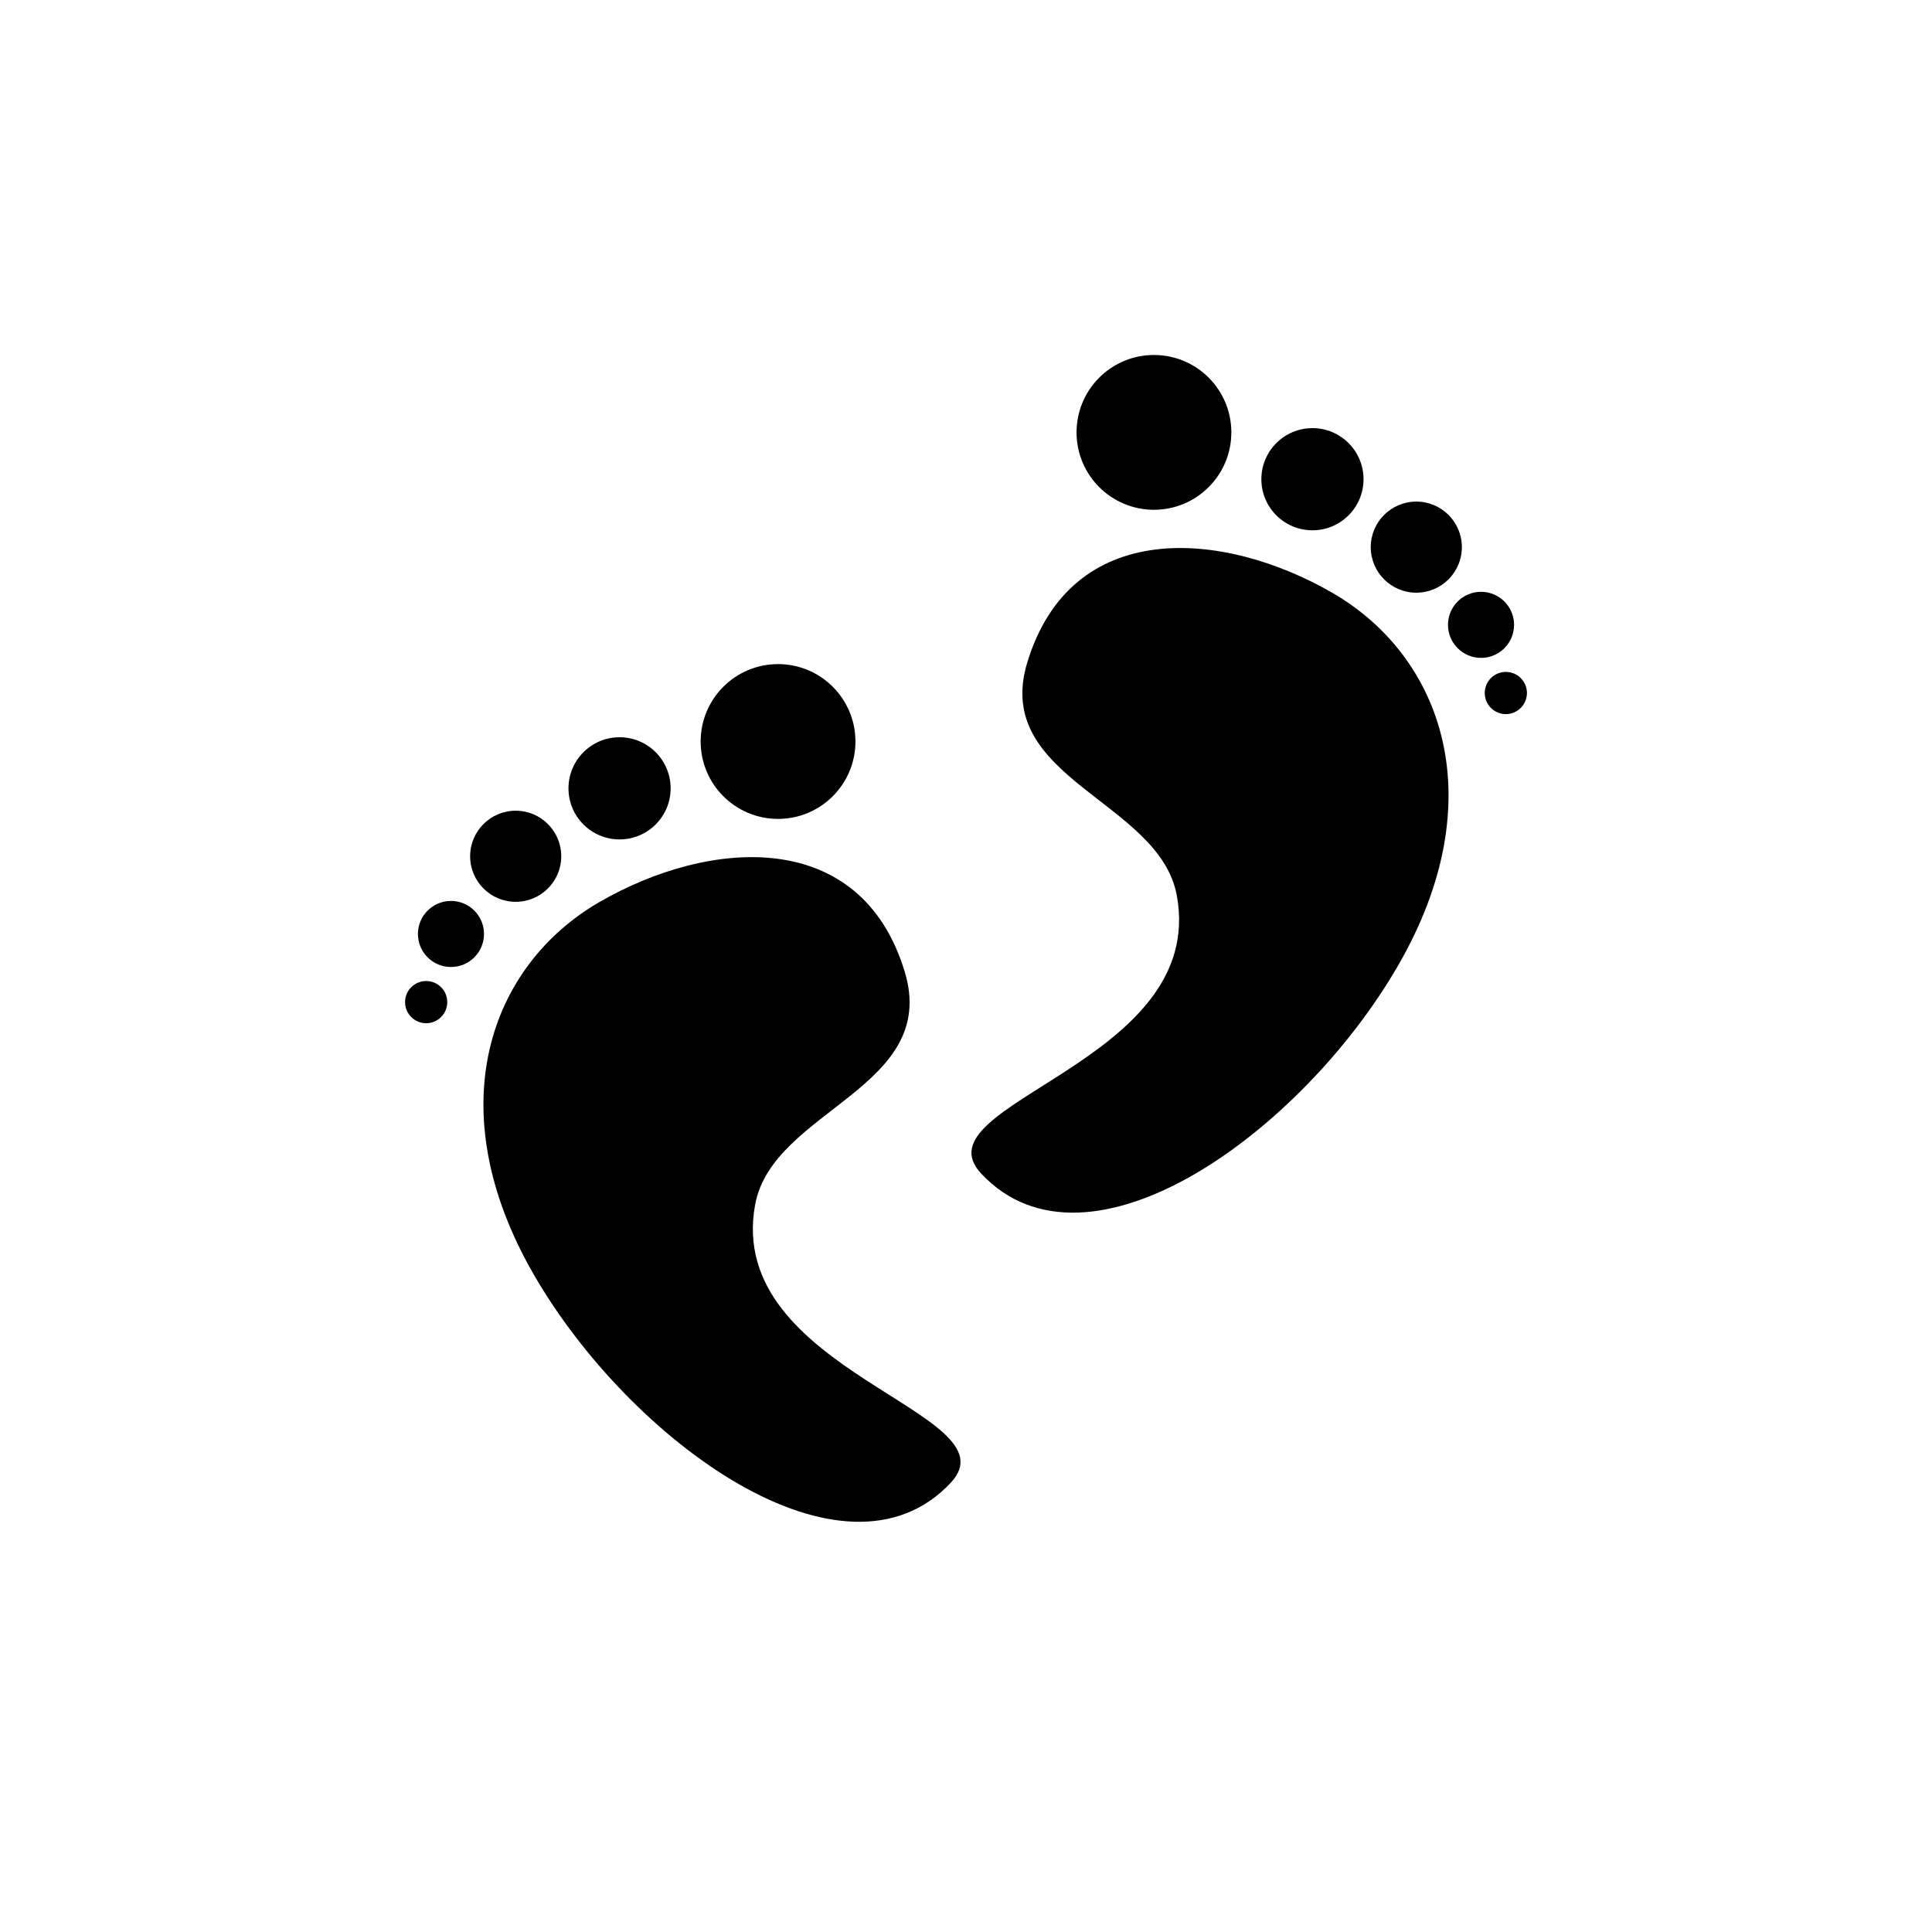 <?xml version="1.0" encoding="utf-8"?>
<!-- Generator: Adobe Illustrator 16.0.0, SVG Export Plug-In . SVG Version: 6.00 Build 0)  -->
<!DOCTYPE svg PUBLIC "-//W3C//DTD SVG 1.1//EN" "http://www.w3.org/Graphics/SVG/1.1/DTD/svg11.dtd">
<svg version="1.1" id="Layer_1" xmlns="http://www.w3.org/2000/svg" xmlns:xlink="http://www.w3.org/1999/xlink" x="0px" y="0px"
	 width="50px" height="50px" viewBox="0 0 50 50" enable-background="new 0 0 50 50" xml:space="preserve">
<g>
	<path fill-rule="evenodd" clip-rule="evenodd" d="M34.481,15.342c-2.839-1.639-6.755-1.947-7.895,1.802
		c-0.918,3.02,3.419,3.573,3.87,6.032c0.797,4.342-6.766,5.374-5.065,7.194c2.759,2.954,8.303-1.072,10.792-5.383
		C38.672,20.678,37.321,16.982,34.481,15.342z"/>
	<circle fill-rule="evenodd" clip-rule="evenodd" cx="29.864" cy="11.19" r="2.003"/>
	<circle fill-rule="evenodd" clip-rule="evenodd" cx="33.966" cy="12.402" r="1.322"/>
	<circle fill-rule="evenodd" clip-rule="evenodd" cx="36.654" cy="14.16" r="1.179"/>
	<circle fill-rule="evenodd" clip-rule="evenodd" cx="38.329" cy="16.171" r="0.855"/>
	<circle fill-rule="evenodd" clip-rule="evenodd" cx="38.971" cy="17.935" r="0.546"/>
	<path fill-rule="evenodd" clip-rule="evenodd" d="M19.543,31.176c0.451-2.459,4.788-3.012,3.87-6.032
		c-1.14-3.749-5.056-3.441-7.895-1.802c-2.84,1.64-4.19,5.335-1.702,9.646c2.489,4.311,8.033,8.336,10.792,5.383
		C26.309,36.55,18.746,35.518,19.543,31.176z"/>
	<circle fill-rule="evenodd" clip-rule="evenodd" cx="20.136" cy="19.19" r="2.003"/>
	<circle fill-rule="evenodd" clip-rule="evenodd" cx="16.034" cy="20.402" r="1.322"/>
	<circle fill-rule="evenodd" clip-rule="evenodd" cx="13.346" cy="22.16" r="1.179"/>
	<circle fill-rule="evenodd" clip-rule="evenodd" cx="11.671" cy="24.171" r="0.855"/>
	<circle fill-rule="evenodd" clip-rule="evenodd" cx="11.029" cy="25.935" r="0.546"/>
</g>
</svg>

